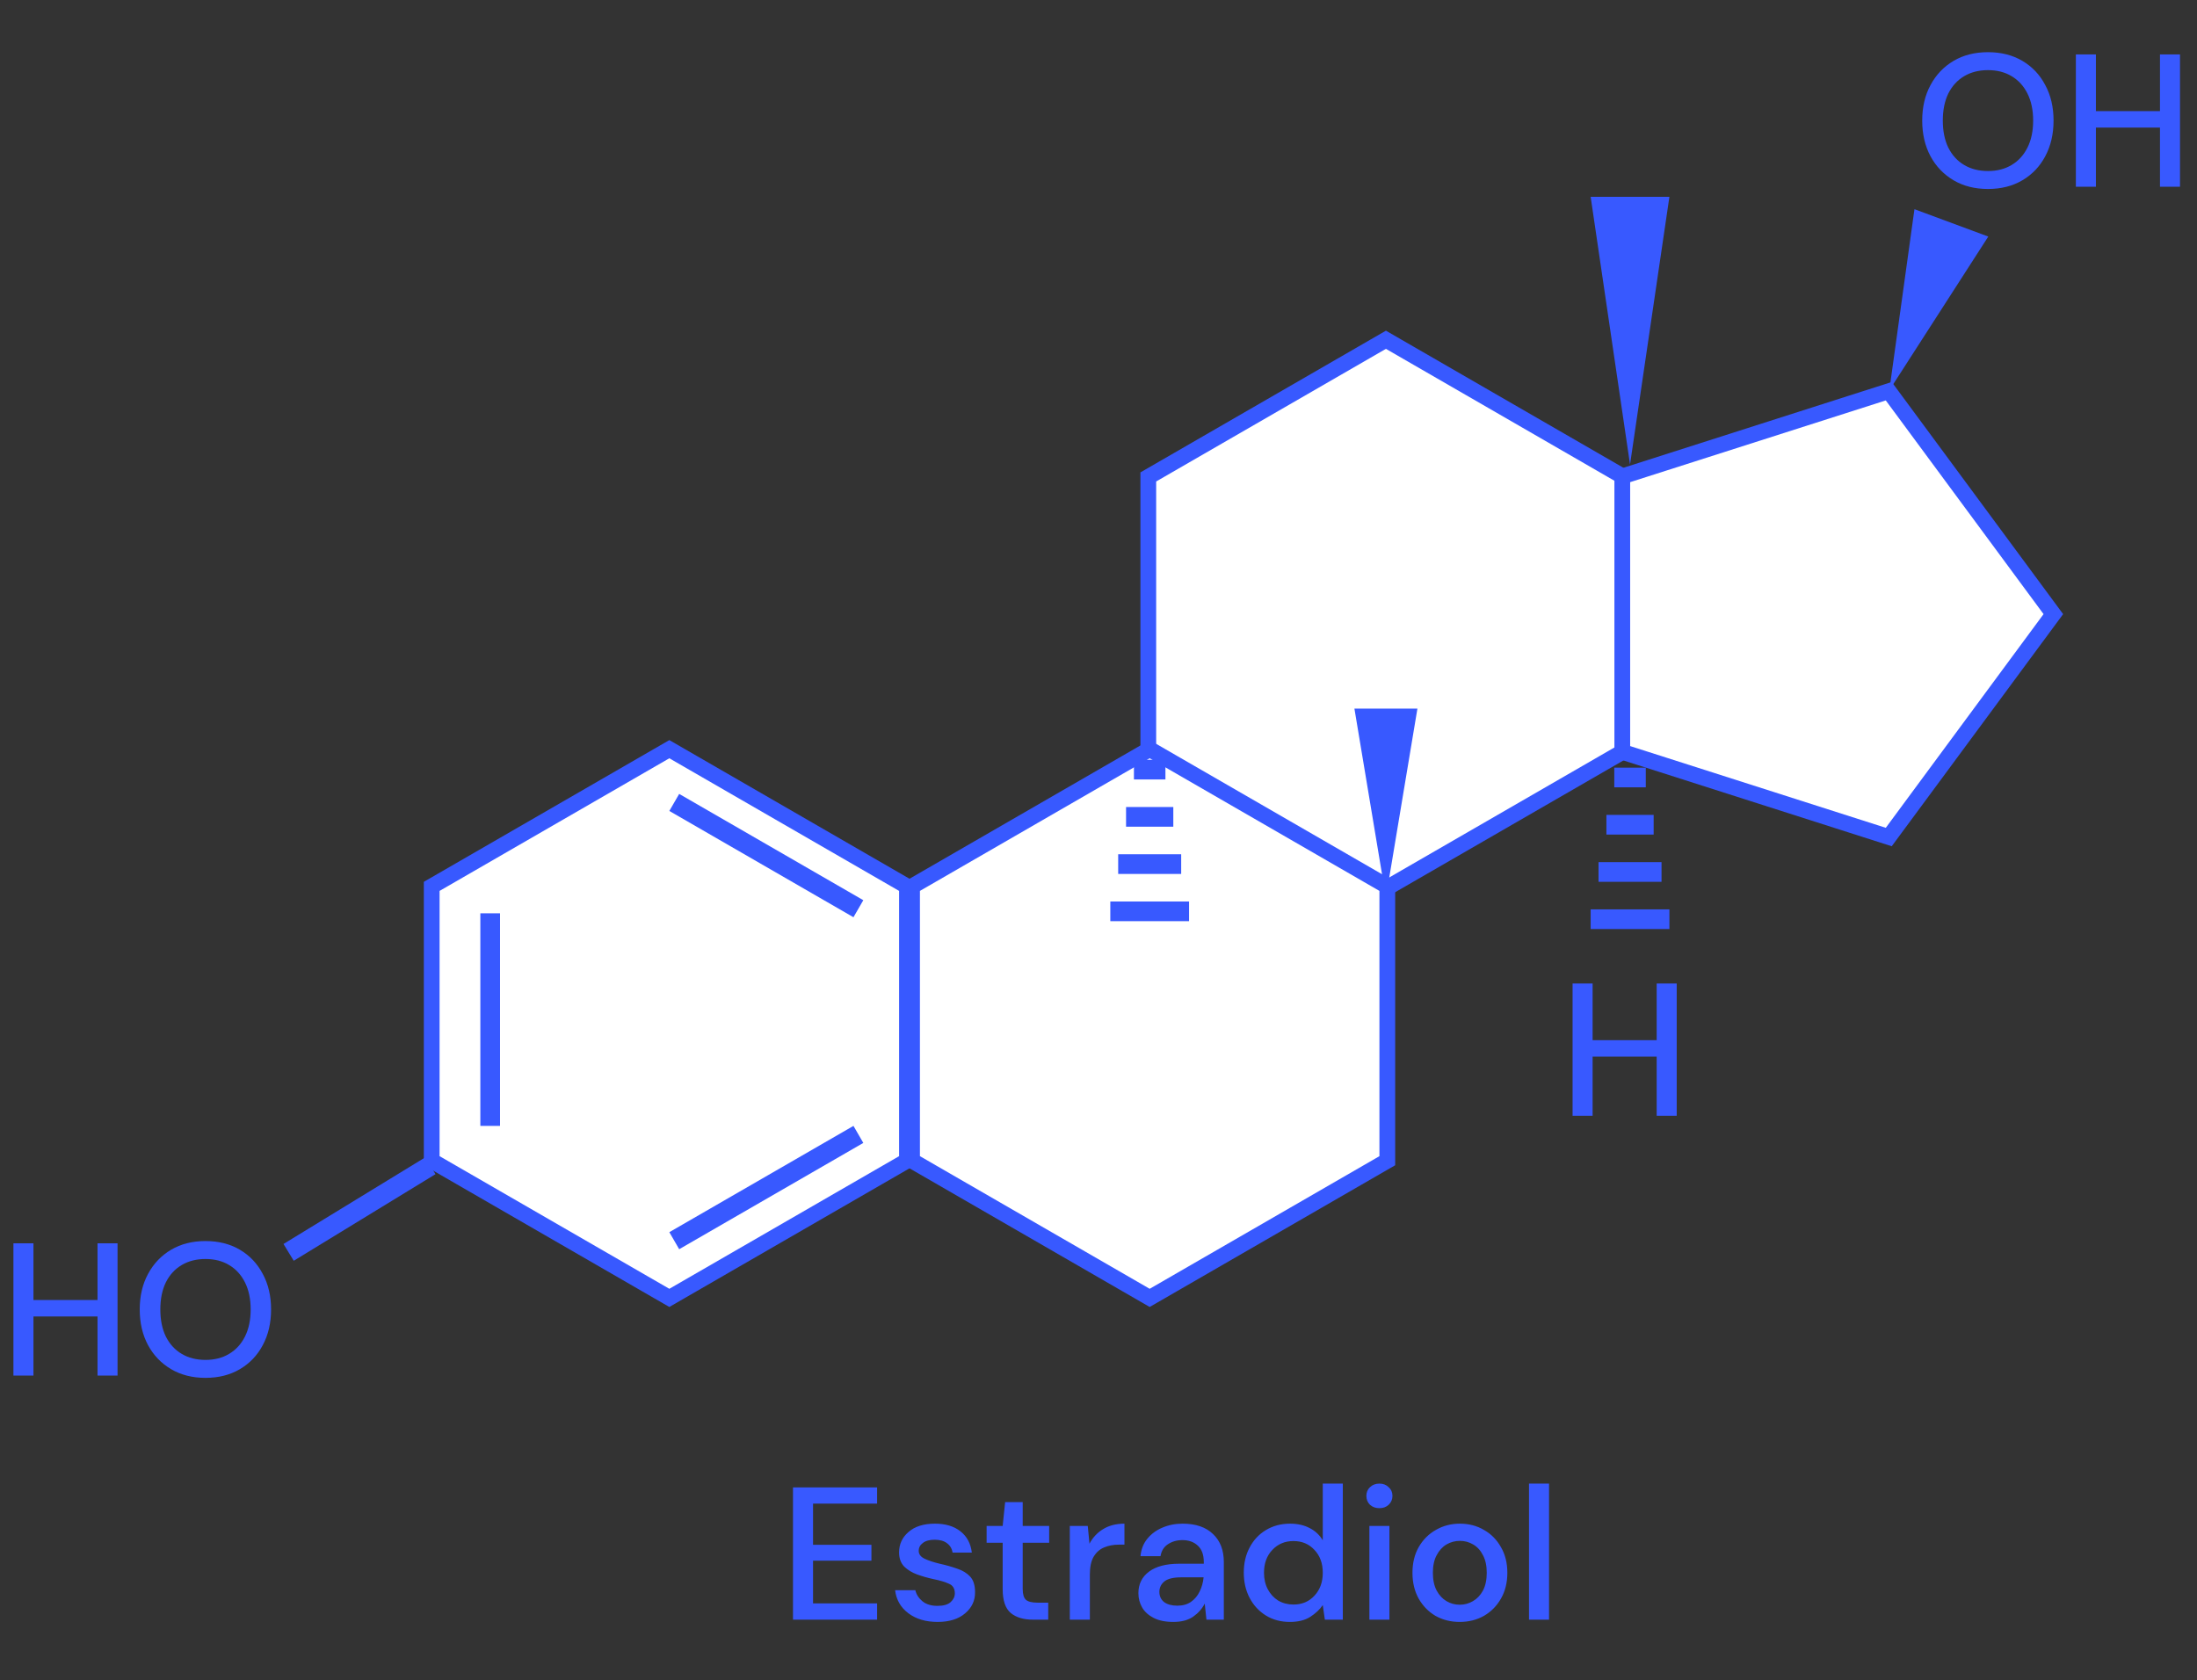 <svg width="400" height="306" viewBox="0 0 400 306" fill="none" xmlns="http://www.w3.org/2000/svg">
<rect x="0" y="0" width="400" height="306" fill="#333333" stroke="none"/>
<path d="M198.859 200.309V176.223H202.506V186.545H214.171V176.223H217.818V200.309H214.171V189.539H202.506V200.309H198.859Z" fill="#3859FF"/>
<path d="M144.378 294.932V270.846H159.69V273.805H148.026V281.306H158.658V284.196H148.026V291.973H159.69V294.932H144.378ZM170.711 295.345C168.555 295.345 166.777 294.817 165.378 293.762C163.978 292.707 163.176 291.307 162.969 289.564H166.651C166.834 290.344 167.27 291.021 167.958 291.594C168.647 292.145 169.553 292.42 170.677 292.42C171.778 292.42 172.581 292.19 173.085 291.732C173.59 291.273 173.842 290.745 173.842 290.149C173.842 289.277 173.487 288.692 172.776 288.394C172.087 288.073 171.124 287.786 169.885 287.534C168.922 287.327 167.958 287.052 166.995 286.708C166.054 286.364 165.263 285.882 164.621 285.263C164.001 284.621 163.692 283.76 163.692 282.682C163.692 281.191 164.265 279.952 165.412 278.966C166.559 277.957 168.165 277.452 170.229 277.452C172.133 277.452 173.67 277.911 174.84 278.828C176.033 279.746 176.733 281.042 176.939 282.717H173.429C173.315 281.983 172.971 281.409 172.397 280.996C171.847 280.583 171.101 280.377 170.16 280.377C169.243 280.377 168.532 280.572 168.027 280.962C167.522 281.329 167.27 281.81 167.27 282.407C167.27 283.003 167.614 283.474 168.302 283.818C169.014 284.162 169.943 284.471 171.09 284.747C172.236 284.999 173.292 285.297 174.255 285.641C175.241 285.962 176.033 286.444 176.629 287.086C177.226 287.729 177.524 288.669 177.524 289.908C177.547 291.468 176.939 292.764 175.7 293.796C174.485 294.828 172.821 295.345 170.711 295.345ZM188.024 294.932C186.35 294.932 185.019 294.53 184.033 293.727C183.046 292.902 182.553 291.445 182.553 289.357V280.927H179.628V277.865H182.553L183.001 273.529H186.201V277.865H191.018V280.927H186.201V289.357C186.201 290.298 186.396 290.952 186.785 291.319C187.198 291.663 187.898 291.835 188.884 291.835H190.846V294.932H188.024ZM194.778 294.932V277.865H198.047L198.357 281.099C198.953 279.975 199.779 279.092 200.834 278.45C201.913 277.785 203.209 277.452 204.723 277.452V281.271H203.725C202.715 281.271 201.809 281.443 201.006 281.788C200.227 282.109 199.596 282.671 199.114 283.474C198.655 284.254 198.426 285.343 198.426 286.742V294.932H194.778ZM213.63 295.345C212.185 295.345 210.992 295.104 210.052 294.622C209.111 294.14 208.412 293.509 207.953 292.729C207.494 291.927 207.265 291.055 207.265 290.114C207.265 288.463 207.907 287.155 209.192 286.192C210.476 285.228 212.311 284.747 214.697 284.747H219.17V284.437C219.17 283.107 218.803 282.109 218.069 281.443C217.358 280.778 216.429 280.446 215.282 280.446C214.273 280.446 213.39 280.698 212.633 281.203C211.898 281.684 211.451 282.407 211.291 283.37H207.643C207.758 282.132 208.171 281.076 208.882 280.205C209.616 279.31 210.534 278.633 211.635 278.175C212.759 277.693 213.986 277.452 215.316 277.452C217.702 277.452 219.549 278.083 220.856 279.345C222.164 280.583 222.817 282.281 222.817 284.437V294.932H219.652L219.342 292.007C218.86 292.947 218.161 293.739 217.243 294.381C216.326 295.023 215.121 295.345 213.63 295.345ZM214.353 292.385C215.339 292.385 216.165 292.156 216.83 291.697C217.519 291.216 218.046 290.585 218.413 289.805C218.803 289.025 219.044 288.165 219.136 287.224H215.076C213.63 287.224 212.598 287.476 211.979 287.981C211.382 288.486 211.084 289.117 211.084 289.874C211.084 290.654 211.371 291.273 211.944 291.732C212.541 292.167 213.344 292.385 214.353 292.385ZM234.847 295.345C233.195 295.345 231.738 294.955 230.477 294.175C229.215 293.395 228.229 292.328 227.517 290.975C226.806 289.621 226.451 288.084 226.451 286.364C226.451 284.643 226.806 283.118 227.517 281.788C228.229 280.434 229.215 279.379 230.477 278.622C231.761 277.842 233.229 277.452 234.881 277.452C236.234 277.452 237.416 277.716 238.425 278.243C239.457 278.771 240.26 279.517 240.834 280.48V270.157H244.481V294.932H241.212L240.834 292.282C240.283 293.085 239.526 293.796 238.563 294.416C237.599 295.035 236.36 295.345 234.847 295.345ZM235.5 292.179C237.06 292.179 238.333 291.64 239.32 290.562C240.329 289.484 240.834 288.096 240.834 286.398C240.834 284.678 240.329 283.29 239.32 282.235C238.333 281.157 237.06 280.618 235.5 280.618C233.94 280.618 232.656 281.157 231.647 282.235C230.637 283.29 230.133 284.678 230.133 286.398C230.133 287.522 230.362 288.52 230.821 289.392C231.279 290.264 231.91 290.952 232.713 291.456C233.539 291.938 234.468 292.179 235.5 292.179ZM251.144 274.631C250.456 274.631 249.882 274.424 249.424 274.011C248.988 273.575 248.77 273.036 248.77 272.394C248.77 271.752 248.988 271.224 249.424 270.811C249.882 270.375 250.456 270.157 251.144 270.157C251.832 270.157 252.394 270.375 252.83 270.811C253.289 271.224 253.518 271.752 253.518 272.394C253.518 273.036 253.289 273.575 252.83 274.011C252.394 274.424 251.832 274.631 251.144 274.631ZM249.32 294.932V277.865H252.968V294.932H249.32ZM265.765 295.345C264.137 295.345 262.669 294.978 261.361 294.243C260.076 293.486 259.056 292.443 258.299 291.112C257.542 289.759 257.163 288.188 257.163 286.398C257.163 284.609 257.542 283.049 258.299 281.719C259.079 280.365 260.122 279.322 261.43 278.588C262.737 277.831 264.194 277.452 265.8 277.452C267.428 277.452 268.885 277.831 270.17 278.588C271.477 279.322 272.509 280.365 273.266 281.719C274.046 283.049 274.436 284.609 274.436 286.398C274.436 288.188 274.046 289.759 273.266 291.112C272.509 292.443 271.477 293.486 270.17 294.243C268.862 294.978 267.394 295.345 265.765 295.345ZM265.765 292.213C266.637 292.213 267.44 291.995 268.174 291.56C268.931 291.124 269.539 290.481 269.998 289.633C270.456 288.761 270.686 287.683 270.686 286.398C270.686 285.114 270.456 284.047 269.998 283.198C269.562 282.327 268.965 281.673 268.208 281.237C267.474 280.801 266.671 280.583 265.8 280.583C264.928 280.583 264.114 280.801 263.357 281.237C262.623 281.673 262.026 282.327 261.567 283.198C261.109 284.047 260.879 285.114 260.879 286.398C260.879 287.683 261.109 288.761 261.567 289.633C262.026 290.481 262.623 291.124 263.357 291.56C264.091 291.995 264.894 292.213 265.765 292.213ZM278.381 294.932V270.157H282.028V294.932H278.381Z" fill="#3859FF"/>
<path d="M241.87 125.756V101.67H245.517V111.992H257.181V101.67H260.829V125.756H257.181V114.986H245.517V125.756H241.87Z" fill="#3859FF"/>
<path d="M286.314 203.176V179.09H289.961V189.412H301.626V179.09H305.273V203.176H301.626V192.406H289.961V203.176H286.314Z" fill="#3859FF"/>
<path d="M2.443 250.488V226.402H6.09V236.725H17.755V226.402H21.402V250.488H17.755V239.718H6.09V250.488H2.443ZM37.414 250.901C35.029 250.901 32.941 250.374 31.152 249.318C29.363 248.263 27.964 246.807 26.954 244.948C25.945 243.067 25.44 240.9 25.44 238.445C25.44 235.991 25.945 233.835 26.954 231.976C27.964 230.095 29.363 228.627 31.152 227.572C32.941 226.517 35.029 225.989 37.414 225.989C39.8 225.989 41.888 226.517 43.677 227.572C45.466 228.627 46.854 230.095 47.84 231.976C48.85 233.835 49.354 235.991 49.354 238.445C49.354 240.9 48.85 243.067 47.84 244.948C46.854 246.807 45.466 248.263 43.677 249.318C41.888 250.374 39.8 250.901 37.414 250.901ZM37.414 247.632C39.066 247.632 40.5 247.265 41.716 246.531C42.954 245.797 43.918 244.742 44.606 243.366C45.294 241.989 45.638 240.349 45.638 238.445C45.638 236.541 45.294 234.901 44.606 233.525C43.918 232.148 42.954 231.093 41.716 230.359C40.5 229.625 39.066 229.258 37.414 229.258C35.763 229.258 34.318 229.625 33.079 230.359C31.84 231.093 30.877 232.148 30.189 233.525C29.523 234.901 29.191 236.541 29.191 238.445C29.191 240.349 29.523 241.989 30.189 243.366C30.877 244.742 31.84 245.797 33.079 246.531C34.318 247.265 35.763 247.632 37.414 247.632Z" fill="#3859FF"/>
<path d="M361.944 34.413C359.558 34.413 357.471 33.885 355.682 32.83C353.892 31.775 352.493 30.318 351.484 28.46C350.475 26.579 349.97 24.412 349.97 21.957C349.97 19.503 350.475 17.346 351.484 15.488C352.493 13.607 353.892 12.139 355.682 11.084C357.471 10.029 359.558 9.501 361.944 9.501C364.33 9.501 366.417 10.029 368.206 11.084C369.996 12.139 371.384 13.607 372.37 15.488C373.379 17.346 373.884 19.503 373.884 21.957C373.884 24.412 373.379 26.579 372.37 28.46C371.384 30.318 369.996 31.775 368.206 32.83C366.417 33.885 364.33 34.413 361.944 34.413ZM361.944 31.144C363.596 31.144 365.029 30.777 366.245 30.043C367.484 29.309 368.447 28.254 369.135 26.877C369.824 25.501 370.168 23.861 370.168 21.957C370.168 20.053 369.824 18.413 369.135 17.037C368.447 15.66 367.484 14.605 366.245 13.871C365.029 13.137 363.596 12.77 361.944 12.77C360.292 12.77 358.847 13.137 357.609 13.871C356.37 14.605 355.406 15.66 354.718 17.037C354.053 18.413 353.72 20.053 353.72 21.957C353.72 23.861 354.053 25.501 354.718 26.877C355.406 28.254 356.37 29.309 357.609 30.043C358.847 30.777 360.292 31.144 361.944 31.144ZM377.947 34V9.914H381.594V20.237H393.259V9.914H396.906V34H393.259V23.23H381.594V34H377.947Z" fill="#3859FF"/>
<path d="M209.065 86.849L252.33 61.87L295.594 86.849V136.806L252.33 161.785L209.065 136.806V86.849Z" fill="white" stroke="#3859FF" stroke-width="2.867"/>
<path d="M166.055 161.402L209.319 136.423L252.583 161.402V211.359L209.319 236.338L166.055 211.359V161.402Z" fill="white" stroke="#3859FF" stroke-width="2.867"/>
<path d="M78.599 161.402L121.864 136.423L165.128 161.402V211.359L121.864 236.338L78.599 211.359V161.402Z" fill="white" stroke="#3859FF" stroke-width="2.867"/>
<path d="M343.879 71.237L373.845 111.827L343.879 152.418L295.363 136.904L295.363 86.75L343.879 71.237Z" fill="white" stroke="#3859FF" stroke-width="2.867"/>
<line x1="78.354" y1="212.281" x2="52.547" y2="228.052" stroke="#3859FF" stroke-width="3.584"/>
<line x1="89.247" y1="166.309" x2="89.247" y2="205.018" stroke="#3859FF" stroke-width="3.584"/>
<line x1="122.76" y1="146.118" x2="156.283" y2="165.473" stroke="#3859FF" stroke-width="3.584"/>
<line x1="156.283" y1="206.57" x2="122.76" y2="225.924" stroke="#3859FF" stroke-width="3.584"/>
<path d="M296.774 84.587L289.606 35.842H303.943L296.774 84.587Z" fill="#3859FF"/>
<path d="M252.33 163.442L246.595 129.033H258.065L252.33 163.442Z" fill="#3859FF"/>
<path d="M343.985 71.063L348.557 38.094L362 43.075L343.985 71.063Z" fill="#3859FF"/>
<line x1="202.151" y1="165.95" x2="216.487" y2="165.95" stroke="#3859FF" stroke-width="3.584"/>
<line x1="289.606" y1="167.384" x2="303.943" y2="167.384" stroke="#3859FF" stroke-width="3.584"/>
<line x1="203.584" y1="157.349" x2="215.054" y2="157.349" stroke="#3859FF" stroke-width="3.584"/>
<line x1="291.039" y1="158.782" x2="302.509" y2="158.782" stroke="#3859FF" stroke-width="3.584"/>
<line x1="205.018" y1="148.745" x2="213.62" y2="148.745" stroke="#3859FF" stroke-width="3.584"/>
<line x1="292.473" y1="150.179" x2="301.075" y2="150.179" stroke="#3859FF" stroke-width="3.584"/>
<line x1="206.452" y1="140.143" x2="212.186" y2="140.143" stroke="#3859FF" stroke-width="3.584"/>
<line x1="293.907" y1="141.577" x2="299.642" y2="141.577" stroke="#3859FF" stroke-width="3.584"/>
</svg>
